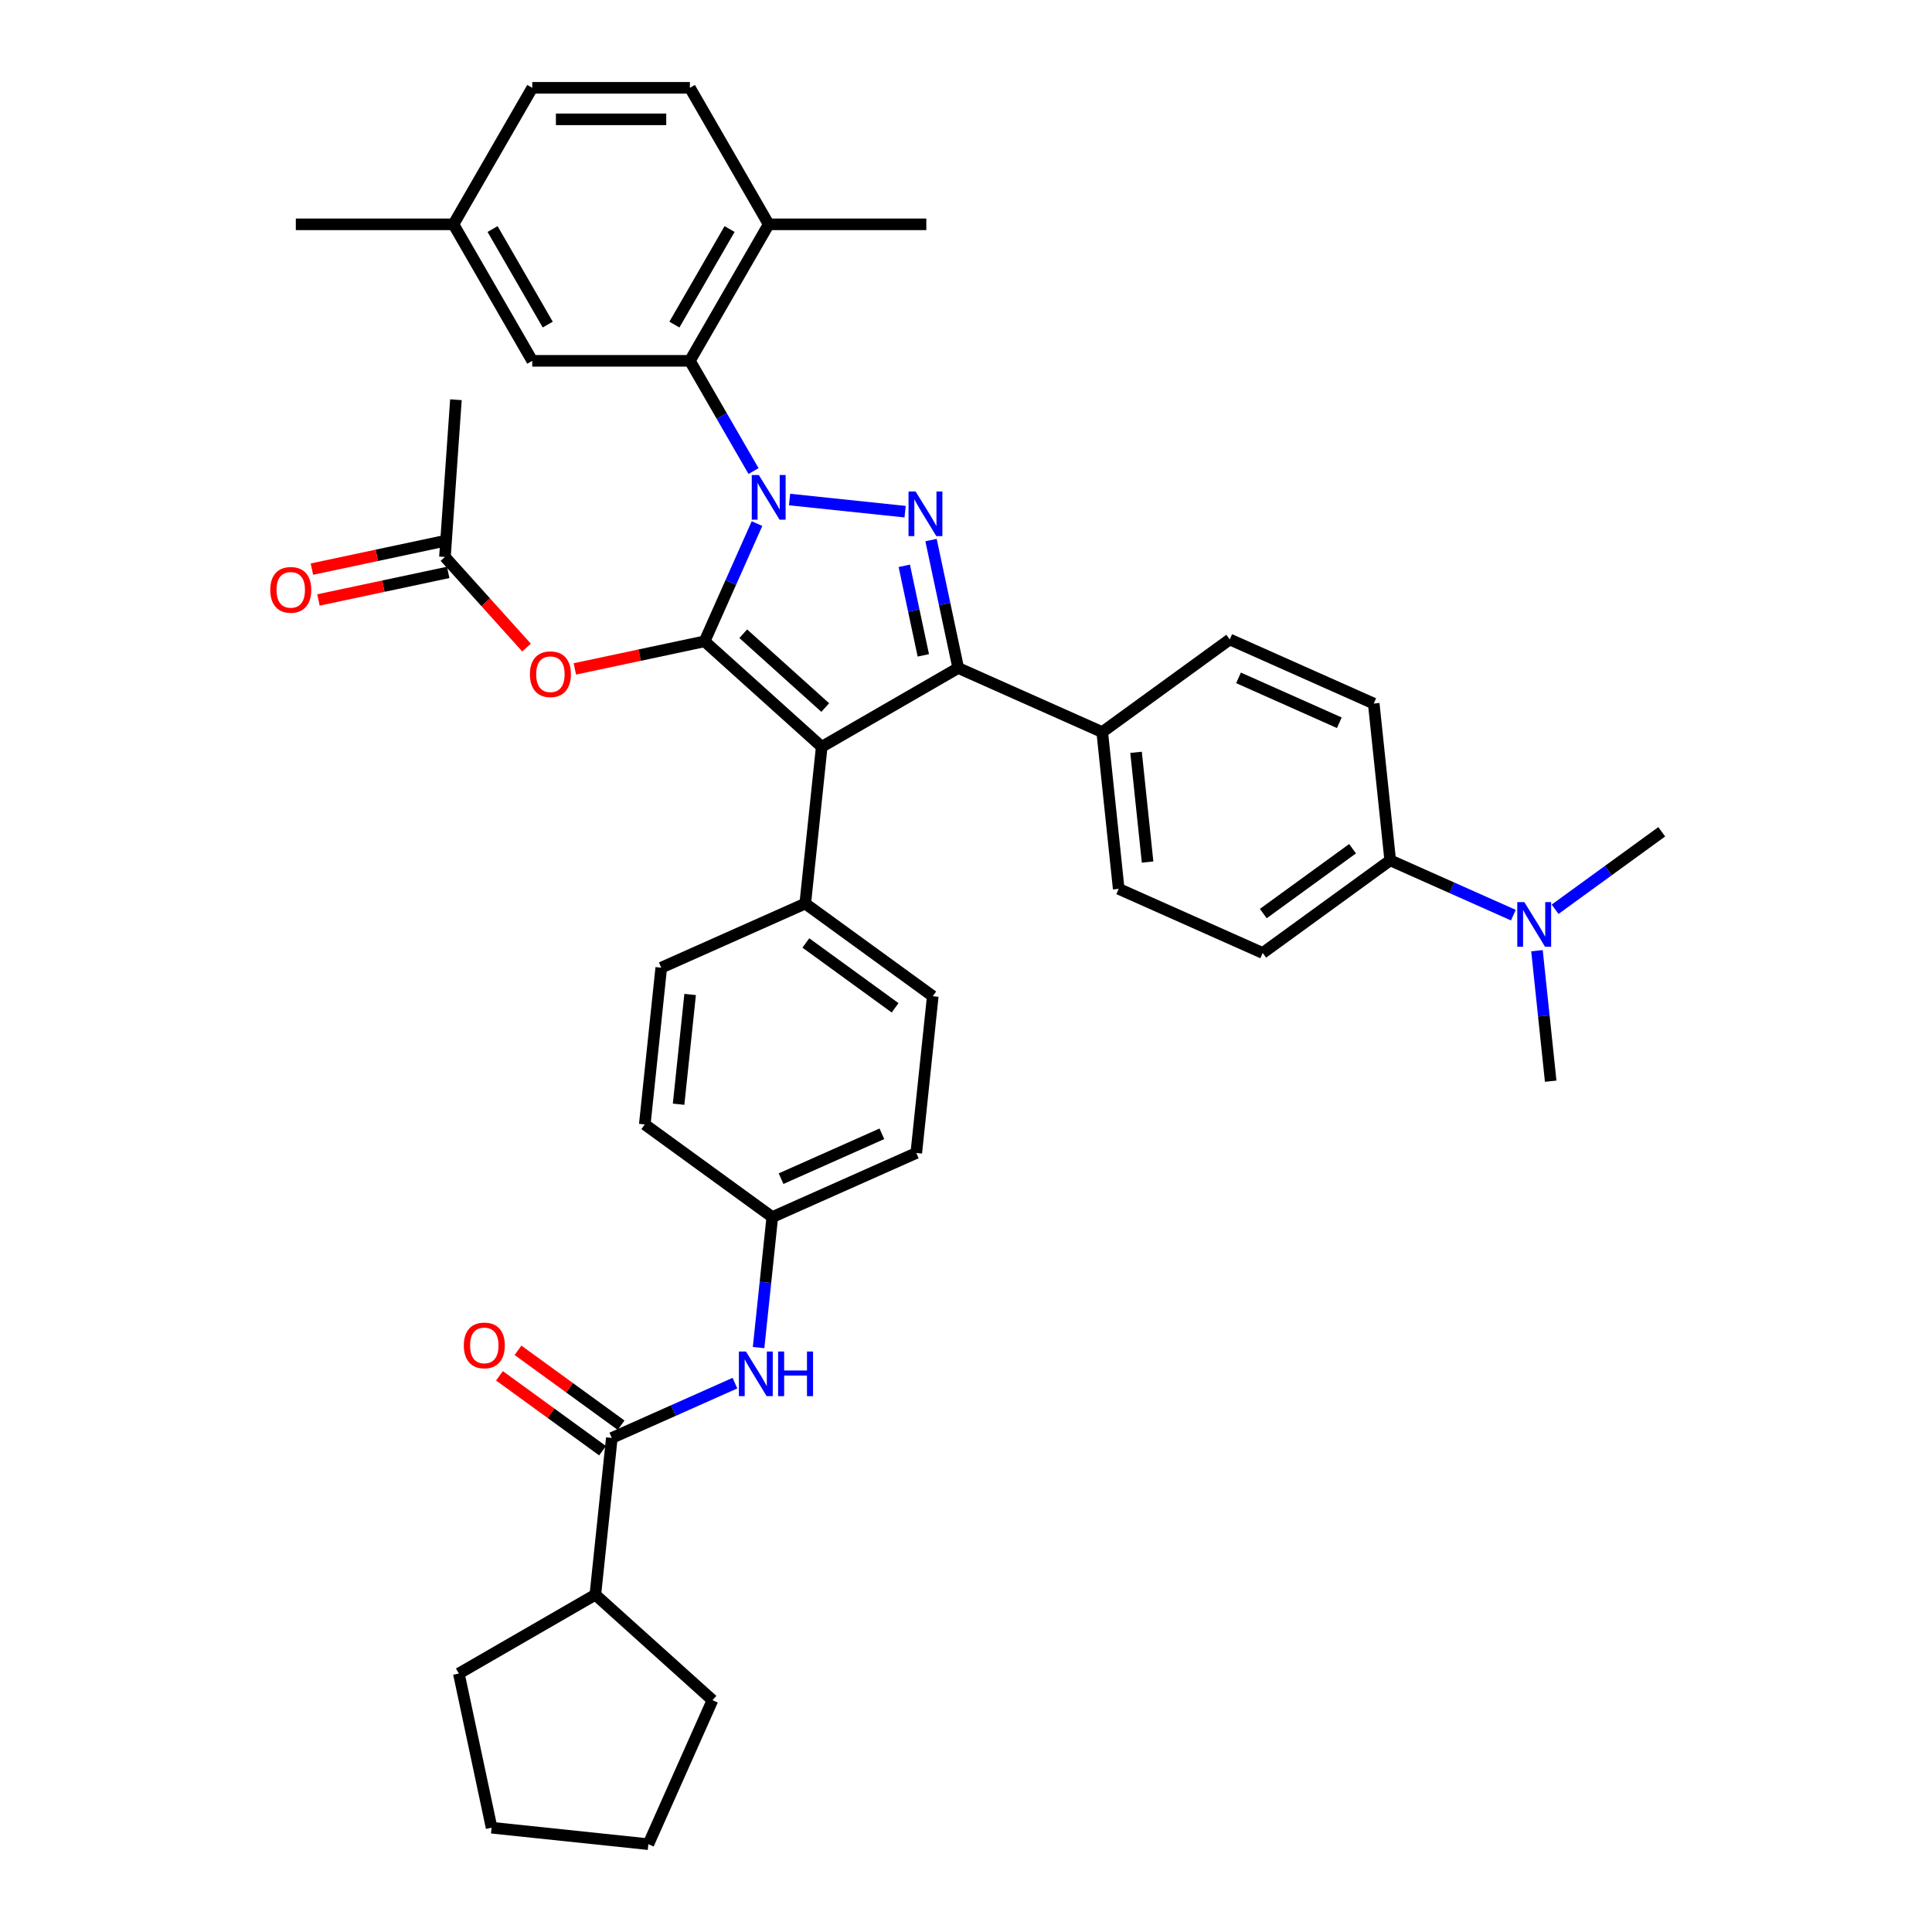 <?xml version='1.0' encoding='iso-8859-1'?>
<svg version='1.1' baseProfile='full'
              xmlns='http://www.w3.org/2000/svg'
                      xmlns:rdkit='http://www.rdkit.org/xml'
                      xmlns:xlink='http://www.w3.org/1999/xlink'
                  xml:space='preserve'
width='1000px' height='1000px' viewBox='0 0 1000 1000'>
<!-- END OF HEADER -->
<rect style='opacity:1.0;fill:#FFFFFF;stroke:none' width='1000' height='1000' x='0' y='0'> </rect>
<path class='bond-0' d='M 308.15,825.422 L 368.78,880.013' style='fill:none;fill-rule:evenodd;stroke:#000000;stroke-width:6px;stroke-linecap:butt;stroke-linejoin:miter;stroke-opacity:1' />
<path class='bond-1' d='M 308.15,825.422 L 237.495,866.215' style='fill:none;fill-rule:evenodd;stroke:#000000;stroke-width:6px;stroke-linecap:butt;stroke-linejoin:miter;stroke-opacity:1' />
<path class='bond-2' d='M 308.15,825.422 L 316.678,744.283' style='fill:none;fill-rule:evenodd;stroke:#000000;stroke-width:6px;stroke-linecap:butt;stroke-linejoin:miter;stroke-opacity:1' />
<path class='bond-3' d='M 380.408,715.908 L 348.543,730.096' style='fill:none;fill-rule:evenodd;stroke:#0000FF;stroke-width:6px;stroke-linecap:butt;stroke-linejoin:miter;stroke-opacity:1' />
<path class='bond-3' d='M 348.543,730.096 L 316.678,744.283' style='fill:none;fill-rule:evenodd;stroke:#000000;stroke-width:6px;stroke-linecap:butt;stroke-linejoin:miter;stroke-opacity:1' />
<path class='bond-4' d='M 392.639,697.507 L 396.189,663.734' style='fill:none;fill-rule:evenodd;stroke:#0000FF;stroke-width:6px;stroke-linecap:butt;stroke-linejoin:miter;stroke-opacity:1' />
<path class='bond-4' d='M 396.189,663.734 L 399.738,629.96' style='fill:none;fill-rule:evenodd;stroke:#000000;stroke-width:6px;stroke-linecap:butt;stroke-linejoin:miter;stroke-opacity:1' />
<path class='bond-5' d='M 321.474,737.683 L 294.794,718.299' style='fill:none;fill-rule:evenodd;stroke:#000000;stroke-width:6px;stroke-linecap:butt;stroke-linejoin:miter;stroke-opacity:1' />
<path class='bond-5' d='M 294.794,718.299 L 268.115,698.915' style='fill:none;fill-rule:evenodd;stroke:#FF0000;stroke-width:6px;stroke-linecap:butt;stroke-linejoin:miter;stroke-opacity:1' />
<path class='bond-5' d='M 311.883,750.883 L 285.203,731.5' style='fill:none;fill-rule:evenodd;stroke:#000000;stroke-width:6px;stroke-linecap:butt;stroke-linejoin:miter;stroke-opacity:1' />
<path class='bond-5' d='M 285.203,731.5 L 258.524,712.116' style='fill:none;fill-rule:evenodd;stroke:#FF0000;stroke-width:6px;stroke-linecap:butt;stroke-linejoin:miter;stroke-opacity:1' />
<path class='bond-6' d='M 368.78,880.013 L 335.596,954.545' style='fill:none;fill-rule:evenodd;stroke:#000000;stroke-width:6px;stroke-linecap:butt;stroke-linejoin:miter;stroke-opacity:1' />
<path class='bond-7' d='M 235.985,206.898 L 230.298,288.285' style='fill:none;fill-rule:evenodd;stroke:#000000;stroke-width:6px;stroke-linecap:butt;stroke-linejoin:miter;stroke-opacity:1' />
<path class='bond-8' d='M 230.298,288.285 L 251.416,311.739' style='fill:none;fill-rule:evenodd;stroke:#000000;stroke-width:6px;stroke-linecap:butt;stroke-linejoin:miter;stroke-opacity:1' />
<path class='bond-8' d='M 251.416,311.739 L 272.534,335.193' style='fill:none;fill-rule:evenodd;stroke:#FF0000;stroke-width:6px;stroke-linecap:butt;stroke-linejoin:miter;stroke-opacity:1' />
<path class='bond-9' d='M 228.602,280.305 L 195.023,287.442' style='fill:none;fill-rule:evenodd;stroke:#000000;stroke-width:6px;stroke-linecap:butt;stroke-linejoin:miter;stroke-opacity:1' />
<path class='bond-9' d='M 195.023,287.442 L 161.445,294.58' style='fill:none;fill-rule:evenodd;stroke:#FF0000;stroke-width:6px;stroke-linecap:butt;stroke-linejoin:miter;stroke-opacity:1' />
<path class='bond-9' d='M 231.994,296.266 L 198.416,303.403' style='fill:none;fill-rule:evenodd;stroke:#000000;stroke-width:6px;stroke-linecap:butt;stroke-linejoin:miter;stroke-opacity:1' />
<path class='bond-9' d='M 198.416,303.403 L 164.837,310.54' style='fill:none;fill-rule:evenodd;stroke:#FF0000;stroke-width:6px;stroke-linecap:butt;stroke-linejoin:miter;stroke-opacity:1' />
<path class='bond-10' d='M 297.535,346.227 L 331.114,339.09' style='fill:none;fill-rule:evenodd;stroke:#FF0000;stroke-width:6px;stroke-linecap:butt;stroke-linejoin:miter;stroke-opacity:1' />
<path class='bond-10' d='M 331.114,339.09 L 364.692,331.953' style='fill:none;fill-rule:evenodd;stroke:#000000;stroke-width:6px;stroke-linecap:butt;stroke-linejoin:miter;stroke-opacity:1' />
<path class='bond-11' d='M 495.978,345.751 L 425.322,386.544' style='fill:none;fill-rule:evenodd;stroke:#000000;stroke-width:6px;stroke-linecap:butt;stroke-linejoin:miter;stroke-opacity:1' />
<path class='bond-12' d='M 495.978,345.751 L 488.941,312.646' style='fill:none;fill-rule:evenodd;stroke:#000000;stroke-width:6px;stroke-linecap:butt;stroke-linejoin:miter;stroke-opacity:1' />
<path class='bond-12' d='M 488.941,312.646 L 481.904,279.541' style='fill:none;fill-rule:evenodd;stroke:#0000FF;stroke-width:6px;stroke-linecap:butt;stroke-linejoin:miter;stroke-opacity:1' />
<path class='bond-12' d='M 477.906,339.212 L 472.98,316.038' style='fill:none;fill-rule:evenodd;stroke:#000000;stroke-width:6px;stroke-linecap:butt;stroke-linejoin:miter;stroke-opacity:1' />
<path class='bond-12' d='M 472.98,316.038 L 468.055,292.865' style='fill:none;fill-rule:evenodd;stroke:#0000FF;stroke-width:6px;stroke-linecap:butt;stroke-linejoin:miter;stroke-opacity:1' />
<path class='bond-13' d='M 495.978,345.751 L 570.51,378.935' style='fill:none;fill-rule:evenodd;stroke:#000000;stroke-width:6px;stroke-linecap:butt;stroke-linejoin:miter;stroke-opacity:1' />
<path class='bond-14' d='M 425.322,386.544 L 416.794,467.683' style='fill:none;fill-rule:evenodd;stroke:#000000;stroke-width:6px;stroke-linecap:butt;stroke-linejoin:miter;stroke-opacity:1' />
<path class='bond-15' d='M 425.322,386.544 L 364.692,331.953' style='fill:none;fill-rule:evenodd;stroke:#000000;stroke-width:6px;stroke-linecap:butt;stroke-linejoin:miter;stroke-opacity:1' />
<path class='bond-15' d='M 427.146,366.229 L 384.705,328.015' style='fill:none;fill-rule:evenodd;stroke:#000000;stroke-width:6px;stroke-linecap:butt;stroke-linejoin:miter;stroke-opacity:1' />
<path class='bond-16' d='M 364.692,331.953 L 378.259,301.483' style='fill:none;fill-rule:evenodd;stroke:#000000;stroke-width:6px;stroke-linecap:butt;stroke-linejoin:miter;stroke-opacity:1' />
<path class='bond-16' d='M 378.259,301.483 L 391.825,271.013' style='fill:none;fill-rule:evenodd;stroke:#0000FF;stroke-width:6px;stroke-linecap:butt;stroke-linejoin:miter;stroke-opacity:1' />
<path class='bond-17' d='M 408.678,258.556 L 468.485,264.842' style='fill:none;fill-rule:evenodd;stroke:#0000FF;stroke-width:6px;stroke-linecap:butt;stroke-linejoin:miter;stroke-opacity:1' />
<path class='bond-18' d='M 390.029,243.828 L 373.556,215.297' style='fill:none;fill-rule:evenodd;stroke:#0000FF;stroke-width:6px;stroke-linecap:butt;stroke-linejoin:miter;stroke-opacity:1' />
<path class='bond-18' d='M 373.556,215.297 L 357.083,186.765' style='fill:none;fill-rule:evenodd;stroke:#000000;stroke-width:6px;stroke-linecap:butt;stroke-linejoin:miter;stroke-opacity:1' />
<path class='bond-19' d='M 357.083,186.765 L 397.876,116.11' style='fill:none;fill-rule:evenodd;stroke:#000000;stroke-width:6px;stroke-linecap:butt;stroke-linejoin:miter;stroke-opacity:1' />
<path class='bond-19' d='M 349.071,168.008 L 377.626,118.55' style='fill:none;fill-rule:evenodd;stroke:#000000;stroke-width:6px;stroke-linecap:butt;stroke-linejoin:miter;stroke-opacity:1' />
<path class='bond-20' d='M 357.083,186.765 L 275.498,186.765' style='fill:none;fill-rule:evenodd;stroke:#000000;stroke-width:6px;stroke-linecap:butt;stroke-linejoin:miter;stroke-opacity:1' />
<path class='bond-21' d='M 397.876,116.11 L 357.083,45.455' style='fill:none;fill-rule:evenodd;stroke:#000000;stroke-width:6px;stroke-linecap:butt;stroke-linejoin:miter;stroke-opacity:1' />
<path class='bond-22' d='M 397.876,116.11 L 479.462,116.11' style='fill:none;fill-rule:evenodd;stroke:#000000;stroke-width:6px;stroke-linecap:butt;stroke-linejoin:miter;stroke-opacity:1' />
<path class='bond-23' d='M 275.498,186.765 L 234.705,116.11' style='fill:none;fill-rule:evenodd;stroke:#000000;stroke-width:6px;stroke-linecap:butt;stroke-linejoin:miter;stroke-opacity:1' />
<path class='bond-23' d='M 283.51,168.008 L 254.955,118.55' style='fill:none;fill-rule:evenodd;stroke:#000000;stroke-width:6px;stroke-linecap:butt;stroke-linejoin:miter;stroke-opacity:1' />
<path class='bond-24' d='M 783.305,473.677 L 751.44,459.49' style='fill:none;fill-rule:evenodd;stroke:#0000FF;stroke-width:6px;stroke-linecap:butt;stroke-linejoin:miter;stroke-opacity:1' />
<path class='bond-24' d='M 751.44,459.49 L 719.574,445.303' style='fill:none;fill-rule:evenodd;stroke:#000000;stroke-width:6px;stroke-linecap:butt;stroke-linejoin:miter;stroke-opacity:1' />
<path class='bond-25' d='M 795.535,492.079 L 799.085,525.852' style='fill:none;fill-rule:evenodd;stroke:#0000FF;stroke-width:6px;stroke-linecap:butt;stroke-linejoin:miter;stroke-opacity:1' />
<path class='bond-25' d='M 799.085,525.852 L 802.635,559.626' style='fill:none;fill-rule:evenodd;stroke:#000000;stroke-width:6px;stroke-linecap:butt;stroke-linejoin:miter;stroke-opacity:1' />
<path class='bond-26' d='M 804.909,470.639 L 832.51,450.585' style='fill:none;fill-rule:evenodd;stroke:#0000FF;stroke-width:6px;stroke-linecap:butt;stroke-linejoin:miter;stroke-opacity:1' />
<path class='bond-26' d='M 832.51,450.585 L 860.111,430.532' style='fill:none;fill-rule:evenodd;stroke:#000000;stroke-width:6px;stroke-linecap:butt;stroke-linejoin:miter;stroke-opacity:1' />
<path class='bond-27' d='M 399.738,629.96 L 474.271,596.776' style='fill:none;fill-rule:evenodd;stroke:#000000;stroke-width:6px;stroke-linecap:butt;stroke-linejoin:miter;stroke-opacity:1' />
<path class='bond-27' d='M 404.281,610.076 L 456.454,586.848' style='fill:none;fill-rule:evenodd;stroke:#000000;stroke-width:6px;stroke-linecap:butt;stroke-linejoin:miter;stroke-opacity:1' />
<path class='bond-28' d='M 399.738,629.96 L 333.734,582.005' style='fill:none;fill-rule:evenodd;stroke:#000000;stroke-width:6px;stroke-linecap:butt;stroke-linejoin:miter;stroke-opacity:1' />
<path class='bond-29' d='M 474.271,596.776 L 482.799,515.638' style='fill:none;fill-rule:evenodd;stroke:#000000;stroke-width:6px;stroke-linecap:butt;stroke-linejoin:miter;stroke-opacity:1' />
<path class='bond-30' d='M 333.734,582.005 L 342.262,500.867' style='fill:none;fill-rule:evenodd;stroke:#000000;stroke-width:6px;stroke-linecap:butt;stroke-linejoin:miter;stroke-opacity:1' />
<path class='bond-30' d='M 351.241,571.54 L 357.211,514.743' style='fill:none;fill-rule:evenodd;stroke:#000000;stroke-width:6px;stroke-linecap:butt;stroke-linejoin:miter;stroke-opacity:1' />
<path class='bond-31' d='M 416.794,467.683 L 342.262,500.867' style='fill:none;fill-rule:evenodd;stroke:#000000;stroke-width:6px;stroke-linecap:butt;stroke-linejoin:miter;stroke-opacity:1' />
<path class='bond-32' d='M 416.794,467.683 L 482.799,515.638' style='fill:none;fill-rule:evenodd;stroke:#000000;stroke-width:6px;stroke-linecap:butt;stroke-linejoin:miter;stroke-opacity:1' />
<path class='bond-32' d='M 417.104,488.077 L 463.307,521.645' style='fill:none;fill-rule:evenodd;stroke:#000000;stroke-width:6px;stroke-linecap:butt;stroke-linejoin:miter;stroke-opacity:1' />
<path class='bond-33' d='M 719.574,445.303 L 653.57,493.258' style='fill:none;fill-rule:evenodd;stroke:#000000;stroke-width:6px;stroke-linecap:butt;stroke-linejoin:miter;stroke-opacity:1' />
<path class='bond-33' d='M 700.083,439.295 L 653.88,472.864' style='fill:none;fill-rule:evenodd;stroke:#000000;stroke-width:6px;stroke-linecap:butt;stroke-linejoin:miter;stroke-opacity:1' />
<path class='bond-34' d='M 719.574,445.303 L 711.046,364.164' style='fill:none;fill-rule:evenodd;stroke:#000000;stroke-width:6px;stroke-linecap:butt;stroke-linejoin:miter;stroke-opacity:1' />
<path class='bond-35' d='M 636.514,330.98 L 711.046,364.164' style='fill:none;fill-rule:evenodd;stroke:#000000;stroke-width:6px;stroke-linecap:butt;stroke-linejoin:miter;stroke-opacity:1' />
<path class='bond-35' d='M 641.057,350.864 L 693.23,374.093' style='fill:none;fill-rule:evenodd;stroke:#000000;stroke-width:6px;stroke-linecap:butt;stroke-linejoin:miter;stroke-opacity:1' />
<path class='bond-36' d='M 636.514,330.98 L 570.51,378.935' style='fill:none;fill-rule:evenodd;stroke:#000000;stroke-width:6px;stroke-linecap:butt;stroke-linejoin:miter;stroke-opacity:1' />
<path class='bond-37' d='M 653.57,493.258 L 579.038,460.074' style='fill:none;fill-rule:evenodd;stroke:#000000;stroke-width:6px;stroke-linecap:butt;stroke-linejoin:miter;stroke-opacity:1' />
<path class='bond-38' d='M 579.038,460.074 L 570.51,378.935' style='fill:none;fill-rule:evenodd;stroke:#000000;stroke-width:6px;stroke-linecap:butt;stroke-linejoin:miter;stroke-opacity:1' />
<path class='bond-38' d='M 593.987,446.197 L 588.017,389.4' style='fill:none;fill-rule:evenodd;stroke:#000000;stroke-width:6px;stroke-linecap:butt;stroke-linejoin:miter;stroke-opacity:1' />
<path class='bond-39' d='M 357.083,45.455 L 275.498,45.455' style='fill:none;fill-rule:evenodd;stroke:#000000;stroke-width:6px;stroke-linecap:butt;stroke-linejoin:miter;stroke-opacity:1' />
<path class='bond-39' d='M 344.846,61.772 L 287.736,61.772' style='fill:none;fill-rule:evenodd;stroke:#000000;stroke-width:6px;stroke-linecap:butt;stroke-linejoin:miter;stroke-opacity:1' />
<path class='bond-40' d='M 234.705,116.11 L 275.498,45.455' style='fill:none;fill-rule:evenodd;stroke:#000000;stroke-width:6px;stroke-linecap:butt;stroke-linejoin:miter;stroke-opacity:1' />
<path class='bond-41' d='M 234.705,116.11 L 153.119,116.11' style='fill:none;fill-rule:evenodd;stroke:#000000;stroke-width:6px;stroke-linecap:butt;stroke-linejoin:miter;stroke-opacity:1' />
<path class='bond-42' d='M 237.495,866.215 L 254.457,946.017' style='fill:none;fill-rule:evenodd;stroke:#000000;stroke-width:6px;stroke-linecap:butt;stroke-linejoin:miter;stroke-opacity:1' />
<path class='bond-43' d='M 254.457,946.017 L 335.596,954.545' style='fill:none;fill-rule:evenodd;stroke:#000000;stroke-width:6px;stroke-linecap:butt;stroke-linejoin:miter;stroke-opacity:1' />
<path  class='atom-1' d='M 386.103 699.547
L 393.674 711.784
Q 394.425 712.992, 395.632 715.178
Q 396.84 717.365, 396.905 717.495
L 396.905 699.547
L 399.973 699.547
L 399.973 722.652
L 396.807 722.652
L 388.681 709.272
Q 387.735 707.705, 386.723 705.91
Q 385.744 704.115, 385.45 703.561
L 385.45 722.652
L 382.448 722.652
L 382.448 699.547
L 386.103 699.547
' fill='#0000FF'/>
<path  class='atom-1' d='M 402.747 699.547
L 405.879 699.547
L 405.879 709.369
L 417.693 709.369
L 417.693 699.547
L 420.826 699.547
L 420.826 722.652
L 417.693 722.652
L 417.693 711.98
L 405.879 711.98
L 405.879 722.652
L 402.747 722.652
L 402.747 699.547
' fill='#0000FF'/>
<path  class='atom-3' d='M 240.068 696.393
Q 240.068 690.846, 242.809 687.745
Q 245.55 684.645, 250.674 684.645
Q 255.797 684.645, 258.539 687.745
Q 261.28 690.846, 261.28 696.393
Q 261.28 702.006, 258.506 705.205
Q 255.732 708.37, 250.674 708.37
Q 245.583 708.37, 242.809 705.205
Q 240.068 702.039, 240.068 696.393
M 250.674 705.759
Q 254.198 705.759, 256.091 703.41
Q 258.017 701.027, 258.017 696.393
Q 258.017 691.857, 256.091 689.573
Q 254.198 687.256, 250.674 687.256
Q 247.149 687.256, 245.224 689.54
Q 243.331 691.825, 243.331 696.393
Q 243.331 701.06, 245.224 703.41
Q 247.149 705.759, 250.674 705.759
' fill='#FF0000'/>
<path  class='atom-7' d='M 274.283 348.98
Q 274.283 343.433, 277.025 340.332
Q 279.766 337.232, 284.89 337.232
Q 290.013 337.232, 292.754 340.332
Q 295.496 343.433, 295.496 348.98
Q 295.496 354.594, 292.722 357.792
Q 289.948 360.957, 284.89 360.957
Q 279.799 360.957, 277.025 357.792
Q 274.283 354.626, 274.283 348.98
M 284.89 358.347
Q 288.414 358.347, 290.307 355.997
Q 292.232 353.615, 292.232 348.98
Q 292.232 344.444, 290.307 342.16
Q 288.414 339.843, 284.89 339.843
Q 281.365 339.843, 279.44 342.127
Q 277.547 344.412, 277.547 348.98
Q 277.547 353.647, 279.44 355.997
Q 281.365 358.347, 284.89 358.347
' fill='#FF0000'/>
<path  class='atom-8' d='M 139.889 305.313
Q 139.889 299.765, 142.63 296.665
Q 145.372 293.565, 150.495 293.565
Q 155.619 293.565, 158.36 296.665
Q 161.101 299.765, 161.101 305.313
Q 161.101 310.926, 158.328 314.124
Q 155.554 317.29, 150.495 317.29
Q 145.404 317.29, 142.63 314.124
Q 139.889 310.959, 139.889 305.313
M 150.495 314.679
Q 154.02 314.679, 155.913 312.33
Q 157.838 309.947, 157.838 305.313
Q 157.838 300.777, 155.913 298.493
Q 154.02 296.176, 150.495 296.176
Q 146.971 296.176, 145.045 298.46
Q 143.153 300.744, 143.153 305.313
Q 143.153 309.98, 145.045 312.33
Q 146.971 314.679, 150.495 314.679
' fill='#FF0000'/>
<path  class='atom-12' d='M 392.769 245.868
L 400.34 258.106
Q 401.091 259.313, 402.298 261.5
Q 403.506 263.686, 403.571 263.817
L 403.571 245.868
L 406.639 245.868
L 406.639 268.973
L 403.473 268.973
L 395.347 255.593
Q 394.401 254.026, 393.389 252.232
Q 392.41 250.437, 392.116 249.882
L 392.116 268.973
L 389.114 268.973
L 389.114 245.868
L 392.769 245.868
' fill='#0000FF'/>
<path  class='atom-13' d='M 473.908 254.396
L 481.479 266.634
Q 482.23 267.841, 483.437 270.028
Q 484.645 272.214, 484.71 272.345
L 484.71 254.396
L 487.777 254.396
L 487.777 277.501
L 484.612 277.501
L 476.486 264.121
Q 475.54 262.554, 474.528 260.76
Q 473.549 258.965, 473.255 258.41
L 473.255 277.501
L 470.253 277.501
L 470.253 254.396
L 473.908 254.396
' fill='#0000FF'/>
<path  class='atom-17' d='M 788.999 466.934
L 796.571 479.172
Q 797.321 480.38, 798.529 482.566
Q 799.736 484.753, 799.801 484.883
L 799.801 466.934
L 802.869 466.934
L 802.869 490.039
L 799.703 490.039
L 791.577 476.659
Q 790.631 475.093, 789.619 473.298
Q 788.64 471.503, 788.347 470.948
L 788.347 490.039
L 785.344 490.039
L 785.344 466.934
L 788.999 466.934
' fill='#0000FF'/>
</svg>
